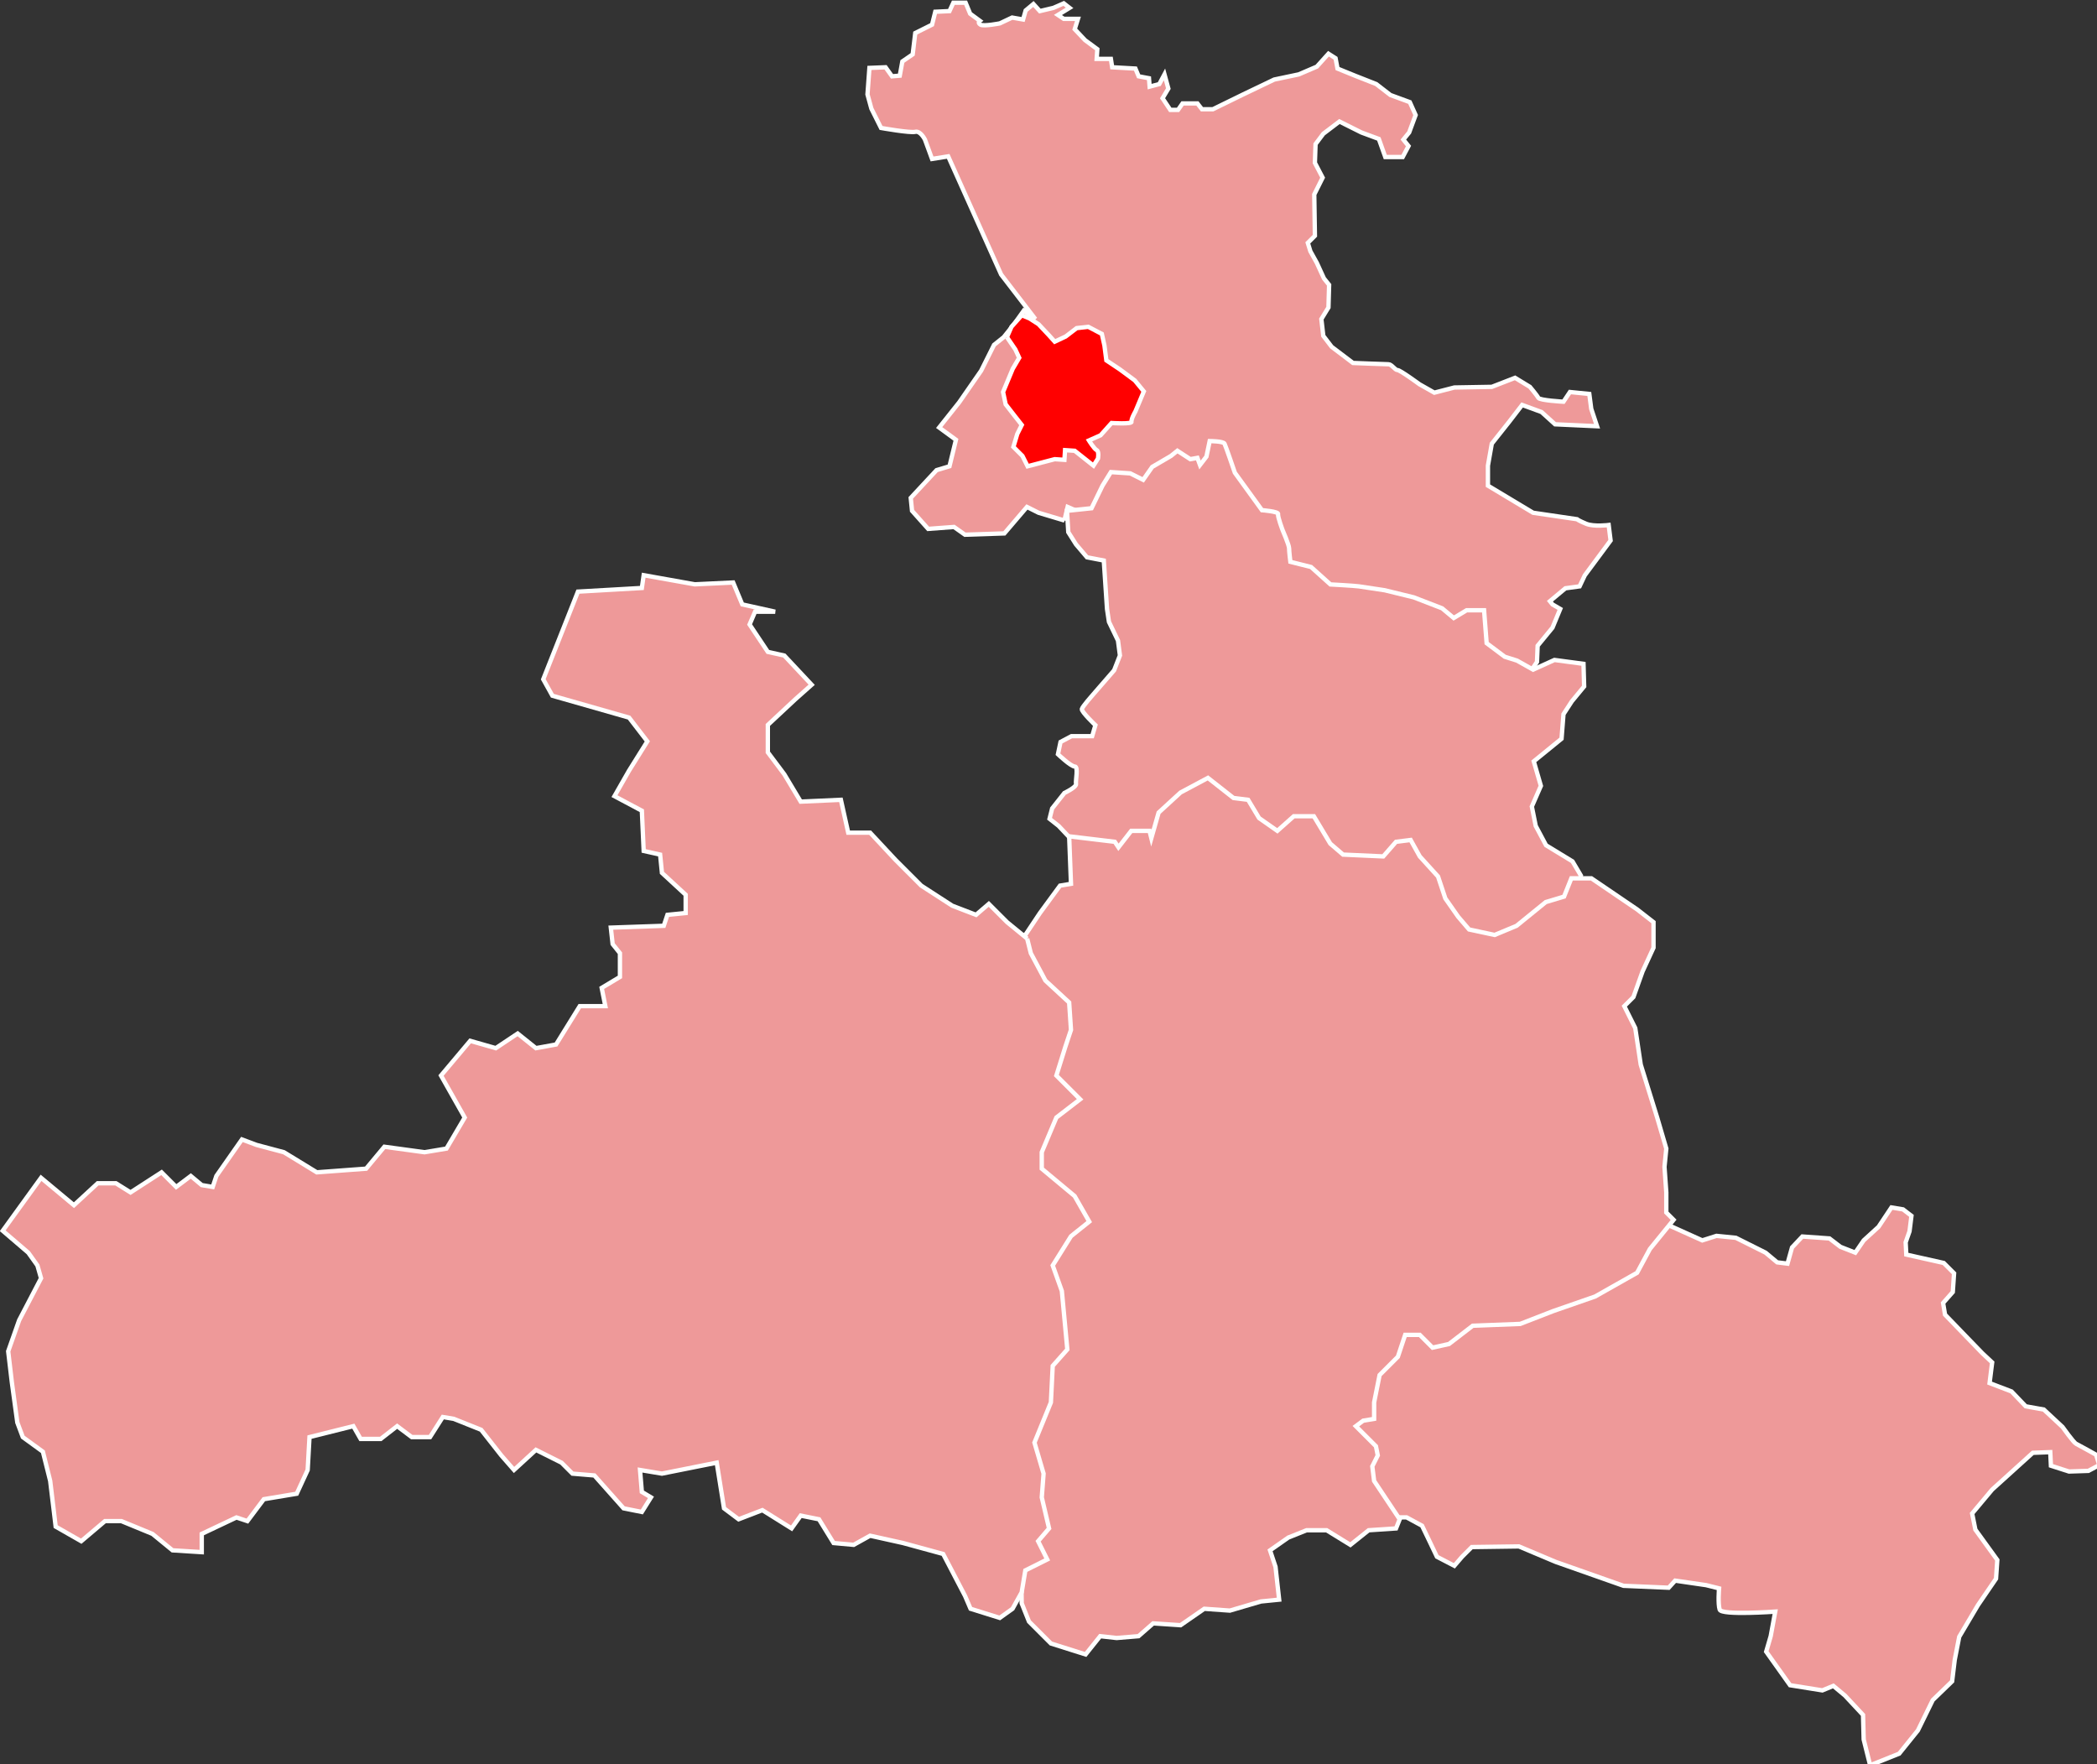 <?xml version="1.0"?>
<svg xmlns="http://www.w3.org/2000/svg" width="290" height="244" fill="#E99" stroke="#fff" stroke-width=".6">
<rect width="100%" height="100%" fill="#333333" stroke="none"/>
<path id="Fg" d="M147.2 71.982l-3.572-1.071-1.607-.804-3.125 3.66-5.447.18-1.517-1.072-3.572.268-2.232-2.5-.179-1.786 3.572-3.84 1.786-.535.892-3.66-2.321-1.697 2.768-3.482 3.036-4.375 1.785-3.572 1.34-1.071 1.428-1.786 1.34-1.875 1.607 1.161-4.733-6.16-7.321-16.34-2.232.357-.982-2.678s-.625-1.25-1.34-1.072c-.714.179-4.732-.536-4.732-.536l-1.339-2.678-.536-1.964.268-3.661 2.232-.09.893 1.25 1.072-.089.357-1.964 1.428-.982.357-2.947 2.322-1.16.446-1.786 1.965-.09.535-1.16h1.697l.625 1.518 1.339.982s-.357.268.09.536c.446.268 2.678-.179 2.678-.179l1.696-.803 1.518.267.357-1.25 1.072-.892.893.982 1.875-.447 1.428-.625.804.625-1.607.982.803.536h1.964l-.446 1.429 1.429 1.518 1.696 1.25-.09 1.339h1.965l.179 1.16 3.214.18.446 1.07 1.429.268.09 1.161 1.338-.357.715-1.34.535 1.965-.803 1.34 1.071 1.606h1.072l.625-.892h2.053l.625.803h1.518l4.197-2.053L176.217 11l3.393-.714 2.5-1.072 1.607-1.785.982.625.268 1.428 2.411.982 2.946 1.161 1.965 1.518 2.678.982.804 1.786-.893 2.41-.804.983.715.892-.804 1.518h-2.41l-.893-2.5-2.411-.893-3.036-1.517-2.232 1.696-1.071 1.429-.09 2.589 1.072 2.053-1.161 2.322.09 5.714-.983.982.357 1.161.893 1.607.982 2.143.715.893-.09 3.125-.982 1.607.268 2.321 1.16 1.518 2.947 2.232s4.464.179 4.91.179c.447 0 .894.804 1.25.804.358 0 3.037 1.964 3.037 1.964l2.053 1.16 2.768-.714 5.179-.089 3.214-1.25 2.053 1.25s.983 1.16 1.161 1.518c.179.357 3.482.536 3.482.536l.893-1.34 2.679.268.268 2.054.803 2.41-5.803-.267-1.875-1.697-2.679-.982-1.786 2.321-2.41 3.036-.536 3.036v2.768l6.25 3.75 6.071.893s.179.178 1.25.625c1.072.446 3.125.178 3.125.178l.268 2.143-3.571 4.821-.715 1.518-1.964.268-2.143 1.786.357.446 1.072.625-1.072 2.59-2.053 2.5-.09 2.232-.714 1.071-15.982 5.179-37.59-23.036-10.624-4.643-.447 1.875z"/>
<path id="Ss" fill="#F00" d="M139.253 46.625l1.16 1.696.536 1.161-.892 1.518-1.34 3.214.357 1.697 1.25 1.607.983 1.25-.625 1.25-.536 1.786 1.25 1.25.714 1.428 3.75-.982 1.34.09.089-1.34 1.339.09 2.59 2.053.624-.982s.179-.982-.178-1.161c-.357-.179-1.072-1.34-1.072-1.34l1.607-.714 1.518-1.696s2.857.179 2.768-.179c-.09-.357.536-1.428.536-1.428l1.16-2.768-1.25-1.518-2.053-1.518-1.875-1.25-.268-2.053-.357-1.607-1.875-.983-1.607.179-1.518 1.16-1.518.715-.803-.893-1.429-1.518-1.25-.803-1.071-.447-1.429 1.607-.625 1.429z"/>
<path id="Tg" d="M147.914 115.821l-1.518-1.607-1.25-.982.357-1.428 1.696-2.143s1.697-.804 1.608-1.25c-.09-.447.357-2.411-.179-2.411s-2.321-1.696-2.321-1.696l.357-1.697 1.518-.803h2.857l.446-1.518s-1.964-1.875-1.875-2.232c.09-.358 1.518-1.965 1.518-1.965l2.946-3.393.804-2.053-.268-2.054L153.36 86l-.268-1.786-.446-6.696-2.322-.447-1.517-1.785-1.072-1.697-.178-2.946 3.392-.357 1.518-3.125 1.161-1.875 2.679.178 1.785.893 1.25-1.786 2.59-1.517.892-.715 1.786 1.161.982-.179.357.983.893-1.161.447-2.143s1.875 0 2.053.357c.179.357 1.429 4.018 1.429 4.018l3.75 5.179s2.321.178 2.232.535c-.09.357.625 2.232.625 2.232s.893 2.054.893 2.5c0 .447.178 1.875.178 1.875l2.858.715 2.678 2.41s3.304.179 3.929.268c.625.09 3.571.536 3.571.536l4.018.982 3.929 1.518 1.607 1.34 1.785-1.072h2.411l.357 4.553 2.5 1.875 1.697.536 2.232 1.25 2.946-1.34 4.018.537.09 3.125-1.697 2.053-1.16 1.786-.269 3.393-3.839 3.125.982 3.393-1.25 2.857.536 2.678 1.429 2.679 3.66 2.232 1.161 1.964-2.857 12.322-24.375-1.518-18.214-12.054s-22.233.447-22.59.179c-.357-.268-2.768-4.286-2.678-4.197z"/>
<path id="Lg" d="M230.86 169.482l4.554 2.054 1.964-.625 2.679.268 4.107 2.053 1.607 1.34 1.428.178.625-2.232 1.429-1.518 3.75.268 1.518 1.16 2.053.804 1.161-1.696 2.054-1.875 1.785-2.679 1.608.268 1.16.893-.268 2.143-.535 1.518.089 1.696 5.179 1.16 1.428 1.43-.178 2.589-1.34 1.517.268 1.608 2.5 2.589 2.679 2.768 1.339 1.25-.357 2.857 3.036 1.16 1.964 2.054 2.5.447 2.59 2.41s1.517 2.143 1.874 2.322c.357.178 2.768 1.518 2.768 1.518l.446 1.428-1.517.804-2.679.089-2.5-.804-.09-1.875-2.41.09-5.625 5.089-2.768 3.304.447 2.232 3.035 4.196-.178 2.59-2.5 3.66-2.59 4.375-.625 3.214-.357 2.947-2.678 2.59-2.054 4.196-2.59 3.214-4.017 1.607-.893-3.571-.09-3.393-2.5-2.679-1.606-1.34-1.518.626-4.464-.714-3.304-4.643.625-2.143.625-3.393s-7.41.536-7.679-.268c-.267-.803-.089-2.946-.089-2.946l-1.786-.447-4.285-.625-.893.982-6.25-.267-9.375-3.304-5.09-2.143-6.517.09-1.34 1.339-1.071 1.25-2.41-1.25-.894-1.875-1.16-2.411-2.143-1.16h-1.072l-9.107-2.054.09-26.25 27.678-6.786 18.75-5.268z"/>
<path id="Po" d="M141.796 129.295l2.02-3.03 2.779-3.788 1.515-.253-.253-6.566 6.314.758.505.758 1.768-2.273h2.525l.252 1.01 1.01-3.536 3.031-2.778 3.788-2.02 3.536 2.778 2.02.253 1.515 2.525 2.526 1.768 2.272-2.02h2.778l2.273 3.787 1.768 1.516 5.556.252 1.768-2.02 2.02-.253 1.263 2.273 2.525 2.778 1.01 3.03 1.768 2.526 1.515 1.768 3.536.757 3.03-1.262 4.04-3.283 2.526-.758 1.01-2.525h2.778l6.314 4.293 2.272 1.768v3.535l-1.515 3.283-1.262 3.536-1.263 1.262 1.515 3.03.758 5.052 2.273 7.323 1.262 4.293-.252 2.526.252 3.535v2.778l1.01 1.01-3.283 4.04-1.767 3.284-5.809 3.283-5.808 2.02-4.546 1.768-6.566.253-3.283 2.525-2.273.505-1.767-1.768h-2.02l-1.01 3.03-2.526 2.526-.758 3.788v2.273l-1.515.252-1.01.758 2.778 2.778.252 1.263-.757 1.515.252 2.02 2.526 3.788 1.01 1.516-.505 1.262-3.788.253-2.526 2.02-3.283-2.02h-2.778l-2.525 1.01-2.526 1.768.758 2.273.505 4.545-2.525.253-4.293 1.262-3.536-.252-3.283 2.273-3.788-.253-2.02 1.768-3.03.253-2.274-.253-2.02 2.525-4.798-1.515-3.03-3.03-1.01-2.526c-.43-30.384.221-61.755.504-92.429z"/>
<path id="Pi" d="M142.049 129.8l-2.778-2.272-2.525-2.526-1.768 1.515-3.283-1.262-4.293-2.778-3.536-3.536-3.535-3.788h-3.03l-1.011-4.545-5.556.252-2.273-3.788-2.273-3.03v-3.789l3.789-3.535 2.272-2.02-3.788-4.041-2.273-.505-2.525-3.788.758-1.768h2.778l-4.546-1.01-1.263-3.03-5.303.252-7.071-1.263-.253 1.768-8.838.505-4.799 12.122 1.263 2.273 10.607 3.03 2.525 3.283-2.525 4.04-2.02 3.536 3.787 2.02.253 5.557 2.273.505.252 2.525 3.283 3.03v2.526l-2.525.252-.505 1.516-7.324.252.253 2.273 1.01 1.263v3.283l-2.525 1.515.505 2.525h-3.536l-3.283 5.304-2.778.505-2.525-2.02-3.03 2.02-3.536-1.01-4.04 4.798 3.282 5.808-2.525 4.293-3.03.505-5.557-.757-2.525 3.03-6.818.505-4.546-2.778-3.788-1.01-2.02-.757-3.536 5.05-.505 1.516-1.515-.253-1.516-1.263-2.02 1.516-2.02-2.02-4.293 2.777-2.02-1.262h-2.526l-3.283 3.03-4.546-3.788-5.303 7.324 3.536 3.03 1.262 1.768.505 1.768-3.03 5.808-1.515 4.293.505 4.293.757 5.556.758 2.02 2.778 2.02 1.01 4.041.758 6.314 3.535 2.02 3.283-2.778h2.273l4.293 1.768 2.778 2.273 4.04.252v-2.525l4.799-2.273 1.515.505 2.273-3.03 4.546-.758 1.515-3.283.252-4.546 6.061-1.515 1.01 1.768h2.778l2.273-1.768 2.02 1.515h2.526l1.768-2.778 1.515.253 3.788 1.515 2.778 3.536 1.768 2.02 3.03-2.778 3.536 1.768 1.515 1.515 3.03.253 4.041 4.545 2.525.505 1.263-2.02-1.263-.758-.252-3.03 3.03.505 7.576-1.515 1.01 6.313 2.02 1.516 3.284-1.263 4.04 2.525 1.263-1.768 2.526.506 2.02 3.283 2.778.252 2.273-1.263 4.545 1.01 5.556 1.516 3.03 5.808.758 1.768 4.04 1.263 1.769-1.263 1.262-2.273.505-3.03 3.03-1.516-1.262-2.525 1.515-1.768-1.01-4.293.253-3.283-1.263-4.293 2.273-5.556.252-5.05 2.02-2.274-.757-8.08-1.263-3.536 2.526-4.04 2.525-2.021-2.02-3.536-4.546-3.788v-2.273l2.02-4.798 3.284-2.525-3.283-3.283 1.262-4.04.758-2.274-.253-3.788-3.283-3.03-2.02-3.788-.505-2.02z"/>
</svg>